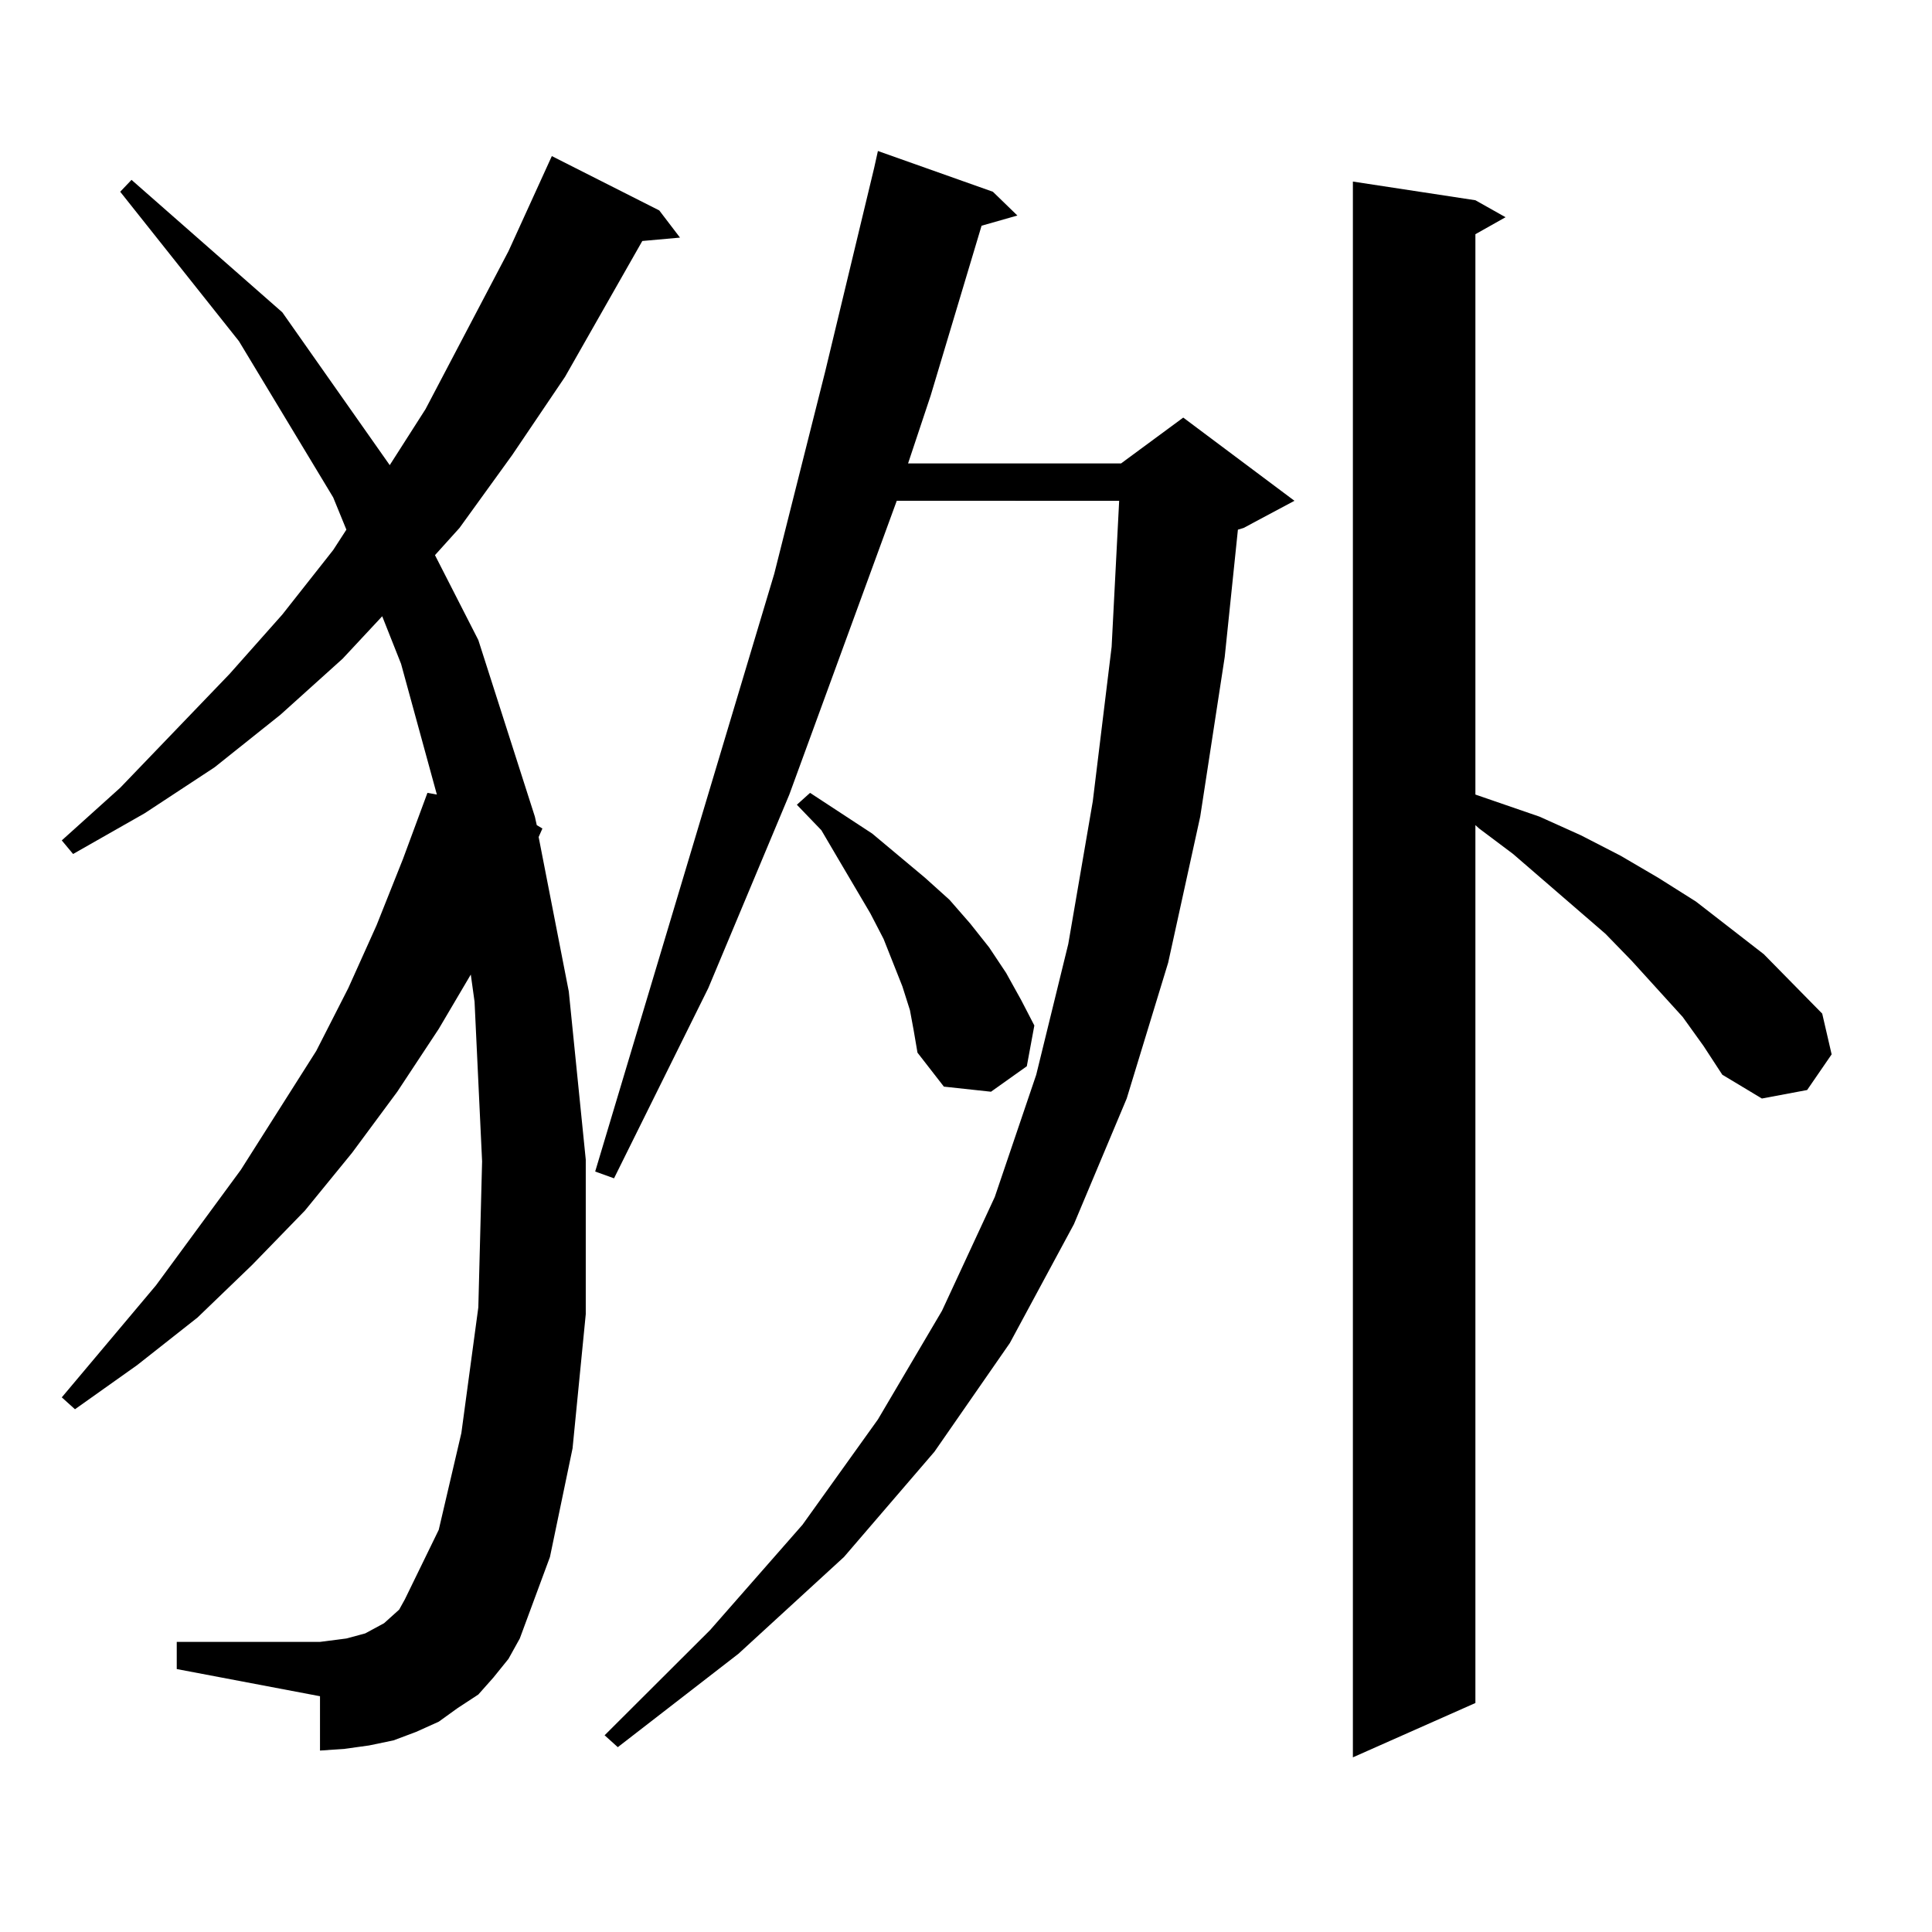 <?xml version="1.0" encoding="utf-8"?>
<!-- Generator: Adobe Illustrator 16.0.0, SVG Export Plug-In . SVG Version: 6.00 Build 0)  -->
<!DOCTYPE svg PUBLIC "-//W3C//DTD SVG 1.1//EN" "http://www.w3.org/Graphics/SVG/1.1/DTD/svg11.dtd">
<svg version="1.1" id="图层_1" xmlns="http://www.w3.org/2000/svg" xmlns:xlink="http://www.w3.org/1999/xlink" x="0px" y="0px"
	 width="1000px" height="1000px" viewBox="0 0 1000 1000" enable-background="new 0 0 1000 1000" xml:space="preserve">
<path d="M255.384,868.293l-7.805,8.789l-10.731,7.031l-9.756,7.031l-11.707,5.273l-11.707,4.395l-12.683,2.637l-12.683,1.758
	l-12.683,0.879v-28.125l-74.145-14.063v-14.063h74.145l6.829-0.879l6.829-0.879l9.756-2.637l4.878-2.637l4.878-2.637l2.927-2.637
	l4.878-4.395l2.927-5.273l17.561-36.035l11.707-50.098l8.78-65.039l1.951-75.586l-3.902-82.617l-1.951-14.063l-16.585,28.125
	l-21.463,32.52l-23.414,31.641l-24.39,29.883l-27.316,28.125l-28.292,27.246l-31.219,24.609l-32.194,22.852l-6.829-6.152
	l48.779-58.008l43.901-59.766l39.023-61.523l16.585-32.52l14.634-32.52l13.658-34.277l12.683-34.277l4.878,0.879l-18.536-67.676
	l-9.756-24.609l-20.487,21.973l-32.194,29.004l-34.146,27.246L74.9,420.93l-37.072,21.094l-5.854-7.031l30.243-27.246l56.584-58.887
	l27.316-30.762l26.341-33.398l6.829-10.547l-6.829-16.699l-48.779-80.859L62.218,99.25l5.854-6.152l78.047,68.555l55.608,79.102
	l18.536-29.004l42.926-81.738l22.438-49.219l55.608,28.125l10.731,14.063l-19.512,1.758l-39.999,70.313l-27.316,40.43
	l-27.316,37.793l-12.683,14.063l22.438,43.945l29.268,91.406l0.976,4.395l2.927,1.758l-1.951,4.395l15.609,79.98l8.78,87.012v79.98
	l-6.829,69.434l-11.707,56.25l-15.609,42.188l-5.854,10.547L255.384,868.293z M513.914,99.25l12.683,12.305l-18.536,5.273
	l-26.341,87.891l-11.707,35.156h110.241l32.194-23.73l57.56,43.066l-26.341,14.063l-2.927,0.879l-6.829,65.918l-12.683,82.617
	l-16.585,75.586l-21.463,70.313l-27.316,65.039l-33.17,61.523l-39.023,56.25l-46.828,54.492l-54.633,50.098l-62.438,48.34
	l-6.829-6.152l54.633-54.492l47.804-54.492l39.023-54.492l33.17-56.25l27.316-58.887l21.463-63.281l16.585-67.676l12.683-73.828
	l9.756-79.98l3.902-75.586H464.159l-55.608,152.051l-41.95,100.195l-48.779,98.438l-9.756-3.516l92.681-309.375l26.341-104.59
	l25.365-105.469l1.951-8.789L513.914,99.25z M470.988,522.883l-3.902-12.305l-9.756-24.609l-6.829-13.184l-16.585-28.125
	l-8.78-14.941l-12.683-13.184l6.829-6.152l32.194,21.094l27.316,22.852l12.683,11.426l10.731,12.305l9.756,12.305l8.78,13.184
	l7.805,14.063l6.829,13.184l-3.902,21.094l-18.536,13.184l-24.39-2.637l-13.658-17.578l-1.951-11.426L470.988,522.883z
	 M870.979,526.398l-26.341-29.004l-13.658-14.063l-47.804-41.309l-17.561-13.184l-1.951-1.758v454.395l-63.413,28.125V93.977
	l63.413,9.668l15.609,8.789l-15.609,8.789v290.039l33.17,11.426l21.463,9.668l20.487,10.547l19.512,11.426l19.512,12.305
	l35.121,27.246l30.243,30.762l4.878,21.094l-12.683,18.457l-23.414,4.395l-20.487-12.305l-9.756-14.941L870.979,526.398z"/>
</svg>
